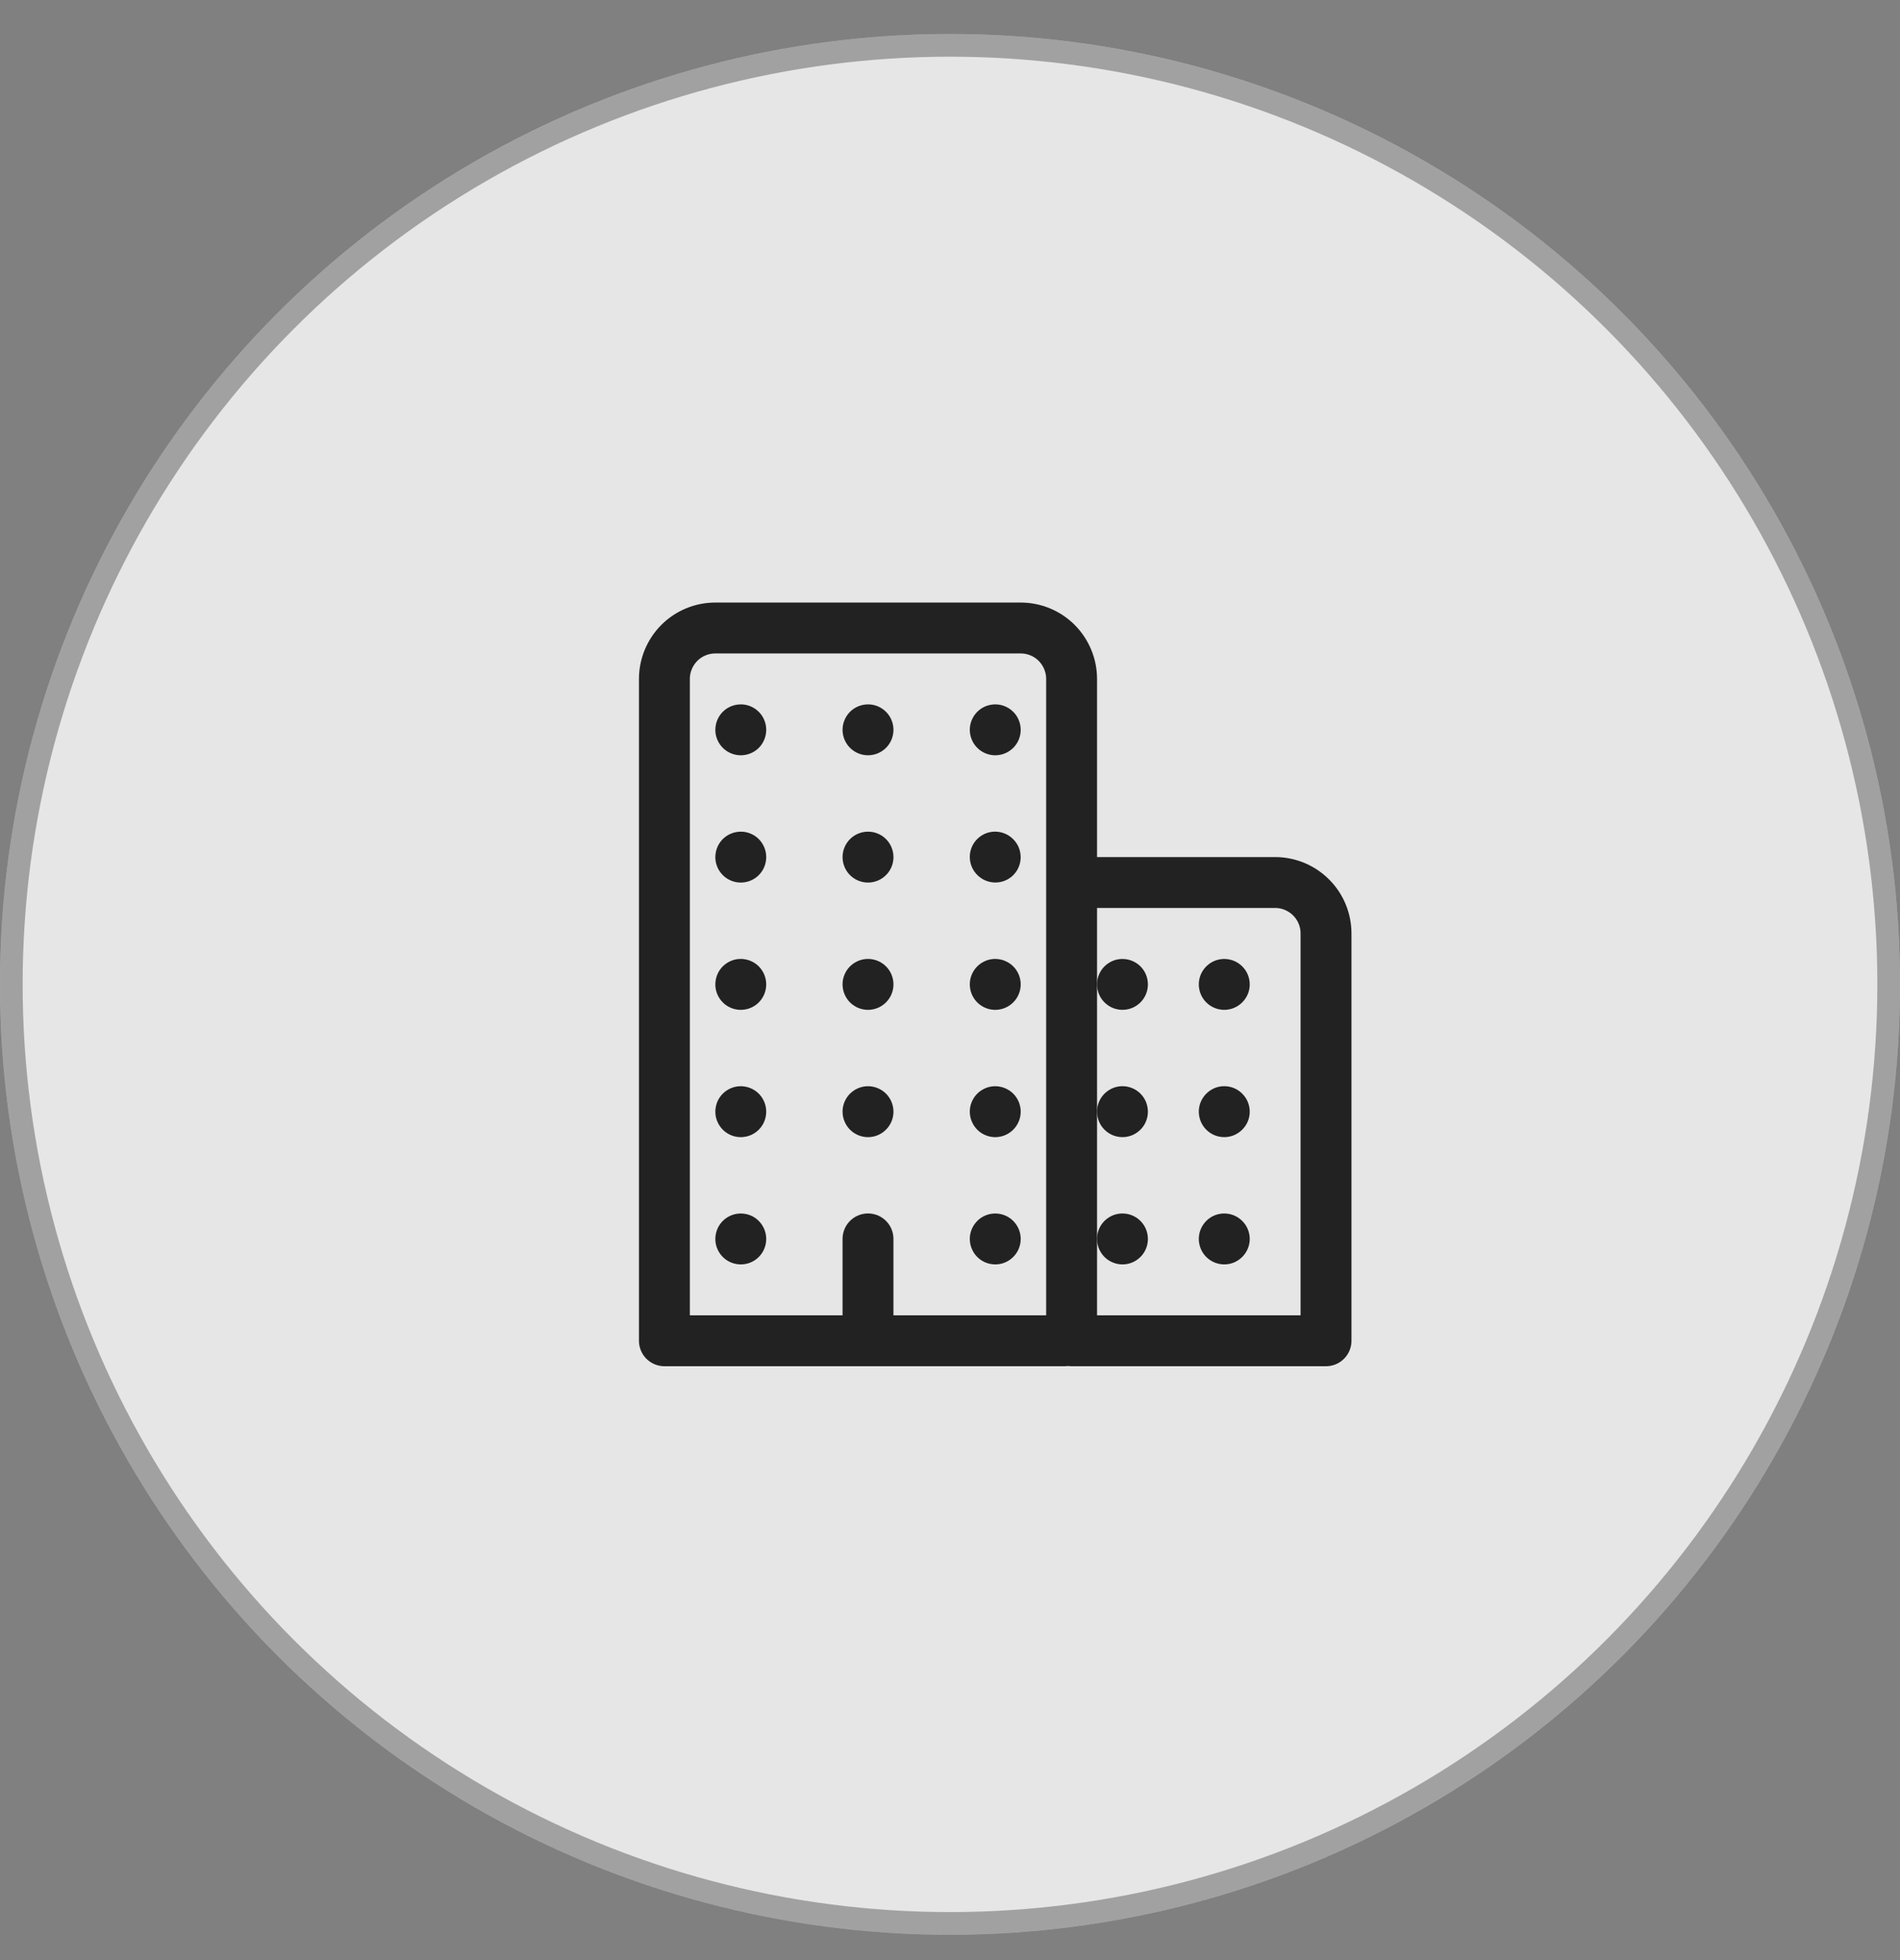<svg width="32" height="33" viewBox="0 0 32 33" fill="none" xmlns="http://www.w3.org/2000/svg">
<rect x="0" y="0" width="32" height="33" fill="#808080" stroke="none"/>
<circle cx="16" cy="16.573" r="16" fill="white" fill-opacity="0.8"/>
<circle cx="16" cy="16.573" r="15.809" stroke="black" stroke-opacity="0.3" stroke-width="0.381"/>
<g clip-path="url(#clip0_159_310)">
<path d="M14.619 20.858V22.573M12.048 10.573H17.19C17.418 10.573 17.636 10.663 17.797 10.824C17.957 10.985 18.048 11.203 18.048 11.43V22.466C18.048 22.494 18.036 22.521 18.016 22.541C17.996 22.561 17.969 22.573 17.94 22.573H11.19V11.43C11.19 11.203 11.281 10.985 11.441 10.824C11.602 10.663 11.82 10.573 12.048 10.573ZM18.476 14.858H21.476C21.703 14.858 21.922 14.949 22.082 15.11C22.243 15.27 22.333 15.488 22.333 15.716V22.573H18.048V15.287C18.048 15.173 18.093 15.064 18.173 14.984C18.253 14.904 18.363 14.858 18.476 14.858Z" stroke="#222222" stroke-width="0.857" stroke-linecap="round" stroke-linejoin="round"/>
<path d="M12.532 21.284C12.443 21.295 12.353 21.279 12.274 21.237C12.195 21.195 12.132 21.129 12.092 21.048C12.052 20.968 12.039 20.877 12.054 20.789C12.068 20.701 12.11 20.619 12.173 20.556C12.237 20.492 12.318 20.451 12.406 20.436C12.495 20.422 12.585 20.435 12.666 20.474C12.746 20.514 12.812 20.578 12.854 20.657C12.896 20.735 12.913 20.826 12.901 20.915C12.889 21.008 12.846 21.095 12.78 21.162C12.713 21.229 12.626 21.272 12.532 21.284ZM12.532 19.141C12.443 19.153 12.353 19.136 12.274 19.094C12.195 19.052 12.132 18.986 12.092 18.905C12.052 18.825 12.039 18.734 12.054 18.646C12.068 18.558 12.11 18.476 12.173 18.413C12.237 18.35 12.318 18.308 12.406 18.293C12.495 18.279 12.585 18.292 12.666 18.332C12.746 18.371 12.812 18.435 12.854 18.514C12.896 18.593 12.913 18.683 12.901 18.772C12.889 18.865 12.846 18.952 12.78 19.019C12.713 19.086 12.626 19.129 12.532 19.141ZM12.532 16.998C12.443 17.01 12.353 16.993 12.274 16.951C12.195 16.909 12.132 16.843 12.092 16.763C12.052 16.682 12.039 16.592 12.054 16.503C12.068 16.415 12.11 16.333 12.173 16.27C12.237 16.207 12.318 16.165 12.406 16.15C12.495 16.136 12.585 16.149 12.666 16.189C12.746 16.228 12.812 16.292 12.854 16.371C12.896 16.45 12.913 16.54 12.901 16.629C12.889 16.722 12.846 16.809 12.78 16.876C12.713 16.943 12.626 16.986 12.532 16.998ZM12.532 14.855C12.443 14.867 12.353 14.85 12.274 14.808C12.195 14.766 12.132 14.7 12.092 14.62C12.052 14.539 12.039 14.449 12.054 14.36C12.068 14.272 12.11 14.191 12.173 14.127C12.237 14.064 12.318 14.022 12.406 14.008C12.495 13.993 12.585 14.006 12.666 14.046C12.746 14.085 12.812 14.149 12.854 14.228C12.896 14.307 12.913 14.397 12.901 14.486C12.889 14.58 12.846 14.667 12.78 14.733C12.713 14.8 12.626 14.843 12.532 14.855ZM12.532 12.712C12.443 12.724 12.353 12.707 12.274 12.665C12.195 12.623 12.132 12.557 12.092 12.477C12.052 12.396 12.039 12.306 12.054 12.218C12.068 12.129 12.11 12.048 12.173 11.984C12.237 11.921 12.318 11.879 12.406 11.865C12.495 11.85 12.585 11.863 12.666 11.903C12.746 11.943 12.812 12.006 12.854 12.085C12.896 12.164 12.913 12.254 12.901 12.343C12.889 12.437 12.846 12.524 12.78 12.591C12.713 12.657 12.626 12.7 12.532 12.712ZM14.675 19.141C14.586 19.153 14.496 19.136 14.417 19.094C14.338 19.052 14.274 18.986 14.235 18.905C14.195 18.825 14.182 18.734 14.196 18.646C14.211 18.558 14.253 18.476 14.316 18.413C14.38 18.35 14.461 18.308 14.549 18.293C14.638 18.279 14.728 18.292 14.809 18.332C14.889 18.371 14.955 18.435 14.997 18.514C15.039 18.593 15.056 18.683 15.044 18.772C15.032 18.865 14.989 18.952 14.922 19.019C14.855 19.086 14.768 19.129 14.675 19.141ZM14.675 16.998C14.586 17.01 14.496 16.993 14.417 16.951C14.338 16.909 14.274 16.843 14.235 16.763C14.195 16.682 14.182 16.592 14.196 16.503C14.211 16.415 14.253 16.333 14.316 16.27C14.38 16.207 14.461 16.165 14.549 16.15C14.638 16.136 14.728 16.149 14.809 16.189C14.889 16.228 14.955 16.292 14.997 16.371C15.039 16.45 15.056 16.54 15.044 16.629C15.032 16.722 14.989 16.809 14.922 16.876C14.855 16.943 14.768 16.986 14.675 16.998ZM14.675 14.855C14.586 14.867 14.496 14.85 14.417 14.808C14.338 14.766 14.274 14.7 14.235 14.62C14.195 14.539 14.182 14.449 14.196 14.36C14.211 14.272 14.253 14.191 14.316 14.127C14.38 14.064 14.461 14.022 14.549 14.008C14.638 13.993 14.728 14.006 14.809 14.046C14.889 14.085 14.955 14.149 14.997 14.228C15.039 14.307 15.056 14.397 15.044 14.486C15.032 14.58 14.989 14.667 14.922 14.733C14.855 14.8 14.768 14.843 14.675 14.855ZM14.675 12.712C14.586 12.724 14.496 12.707 14.417 12.665C14.338 12.623 14.274 12.557 14.235 12.477C14.195 12.396 14.182 12.306 14.196 12.218C14.211 12.129 14.253 12.048 14.316 11.984C14.38 11.921 14.461 11.879 14.549 11.865C14.638 11.85 14.728 11.863 14.809 11.903C14.889 11.943 14.955 12.006 14.997 12.085C15.039 12.164 15.056 12.254 15.044 12.343C15.032 12.437 14.989 12.524 14.922 12.591C14.855 12.657 14.768 12.7 14.675 12.712ZM16.818 21.284C16.729 21.295 16.639 21.279 16.56 21.237C16.481 21.195 16.417 21.129 16.378 21.048C16.338 20.968 16.325 20.877 16.339 20.789C16.354 20.701 16.396 20.619 16.459 20.556C16.522 20.492 16.604 20.451 16.692 20.436C16.781 20.422 16.871 20.435 16.951 20.474C17.032 20.514 17.098 20.578 17.14 20.657C17.182 20.735 17.199 20.826 17.187 20.915C17.175 21.008 17.132 21.095 17.065 21.162C16.998 21.229 16.911 21.272 16.818 21.284ZM16.818 19.141C16.729 19.153 16.639 19.136 16.56 19.094C16.481 19.052 16.417 18.986 16.378 18.905C16.338 18.825 16.325 18.734 16.339 18.646C16.354 18.558 16.396 18.476 16.459 18.413C16.522 18.35 16.604 18.308 16.692 18.293C16.781 18.279 16.871 18.292 16.951 18.332C17.032 18.371 17.098 18.435 17.14 18.514C17.182 18.593 17.199 18.683 17.187 18.772C17.175 18.865 17.132 18.952 17.065 19.019C16.998 19.086 16.911 19.129 16.818 19.141ZM16.818 16.998C16.729 17.01 16.639 16.993 16.56 16.951C16.481 16.909 16.417 16.843 16.378 16.763C16.338 16.682 16.325 16.592 16.339 16.503C16.354 16.415 16.396 16.333 16.459 16.27C16.522 16.207 16.604 16.165 16.692 16.15C16.781 16.136 16.871 16.149 16.951 16.189C17.032 16.228 17.098 16.292 17.14 16.371C17.182 16.45 17.199 16.54 17.187 16.629C17.175 16.722 17.132 16.809 17.065 16.876C16.998 16.943 16.911 16.986 16.818 16.998Z" fill="#222222"/>
<path d="M17.066 14.733C17.232 14.566 17.232 14.295 17.064 14.128C16.896 13.96 16.625 13.959 16.458 14.126C16.291 14.293 16.292 14.564 16.46 14.732C16.628 14.899 16.899 14.9 17.066 14.733Z" fill="#222222"/>
<path d="M16.818 12.712C16.729 12.724 16.639 12.707 16.56 12.665C16.481 12.623 16.417 12.557 16.378 12.477C16.338 12.396 16.325 12.306 16.339 12.218C16.354 12.129 16.396 12.048 16.459 11.984C16.522 11.921 16.604 11.879 16.692 11.865C16.78 11.85 16.871 11.863 16.951 11.903C17.032 11.943 17.098 12.006 17.14 12.085C17.182 12.164 17.199 12.254 17.187 12.343C17.175 12.437 17.132 12.524 17.065 12.591C16.998 12.657 16.911 12.7 16.818 12.712ZM20.619 20.43C20.534 20.43 20.451 20.455 20.381 20.502C20.311 20.549 20.256 20.616 20.223 20.695C20.191 20.773 20.182 20.859 20.199 20.942C20.215 21.026 20.256 21.102 20.316 21.162C20.376 21.222 20.452 21.262 20.535 21.279C20.619 21.296 20.705 21.287 20.783 21.255C20.861 21.222 20.928 21.167 20.975 21.097C21.023 21.026 21.048 20.944 21.048 20.859C21.048 20.745 21.003 20.636 20.922 20.556C20.842 20.475 20.733 20.43 20.619 20.43ZM20.619 18.287C20.534 18.287 20.451 18.312 20.381 18.36C20.311 18.407 20.256 18.474 20.223 18.552C20.191 18.63 20.182 18.716 20.199 18.799C20.215 18.883 20.256 18.959 20.316 19.019C20.376 19.079 20.452 19.12 20.535 19.136C20.619 19.153 20.705 19.144 20.783 19.112C20.861 19.079 20.928 19.024 20.975 18.954C21.023 18.884 21.048 18.801 21.048 18.716C21.048 18.602 21.003 18.493 20.922 18.413C20.842 18.332 20.733 18.287 20.619 18.287ZM20.619 16.145C20.534 16.145 20.451 16.17 20.381 16.217C20.311 16.264 20.256 16.331 20.223 16.409C20.191 16.487 20.182 16.573 20.199 16.657C20.215 16.74 20.256 16.816 20.316 16.876C20.376 16.936 20.452 16.977 20.535 16.993C20.619 17.01 20.705 17.001 20.783 16.969C20.861 16.936 20.928 16.882 20.975 16.811C21.023 16.741 21.048 16.658 21.048 16.573C21.048 16.459 21.003 16.35 20.922 16.27C20.842 16.19 20.733 16.145 20.619 16.145ZM18.905 20.43C18.82 20.43 18.737 20.455 18.667 20.502C18.596 20.549 18.541 20.616 18.509 20.695C18.476 20.773 18.468 20.859 18.485 20.942C18.501 21.026 18.542 21.102 18.602 21.162C18.662 21.222 18.738 21.262 18.821 21.279C18.904 21.296 18.991 21.287 19.069 21.255C19.147 21.222 19.214 21.167 19.261 21.097C19.308 21.026 19.333 20.944 19.333 20.859C19.333 20.745 19.288 20.636 19.208 20.556C19.128 20.475 19.018 20.43 18.905 20.43ZM18.905 18.287C18.82 18.287 18.737 18.312 18.667 18.36C18.596 18.407 18.541 18.474 18.509 18.552C18.476 18.63 18.468 18.716 18.485 18.799C18.501 18.883 18.542 18.959 18.602 19.019C18.662 19.079 18.738 19.12 18.821 19.136C18.904 19.153 18.991 19.144 19.069 19.112C19.147 19.079 19.214 19.024 19.261 18.954C19.308 18.884 19.333 18.801 19.333 18.716C19.333 18.602 19.288 18.493 19.208 18.413C19.128 18.332 19.018 18.287 18.905 18.287ZM18.905 16.145C18.82 16.145 18.737 16.17 18.667 16.217C18.596 16.264 18.541 16.331 18.509 16.409C18.476 16.487 18.468 16.573 18.485 16.657C18.501 16.74 18.542 16.816 18.602 16.876C18.662 16.936 18.738 16.977 18.821 16.993C18.904 17.01 18.991 17.001 19.069 16.969C19.147 16.936 19.214 16.882 19.261 16.811C19.308 16.741 19.333 16.658 19.333 16.573C19.333 16.459 19.288 16.35 19.208 16.27C19.128 16.19 19.018 16.145 18.905 16.145Z" fill="#222222"/>
</g>
<defs>
<clipPath id="clip0_159_310">
<rect width="13.714" height="13.714" fill="white" transform="translate(9.905 9.716)"/>
</clipPath>
</defs>
</svg>
